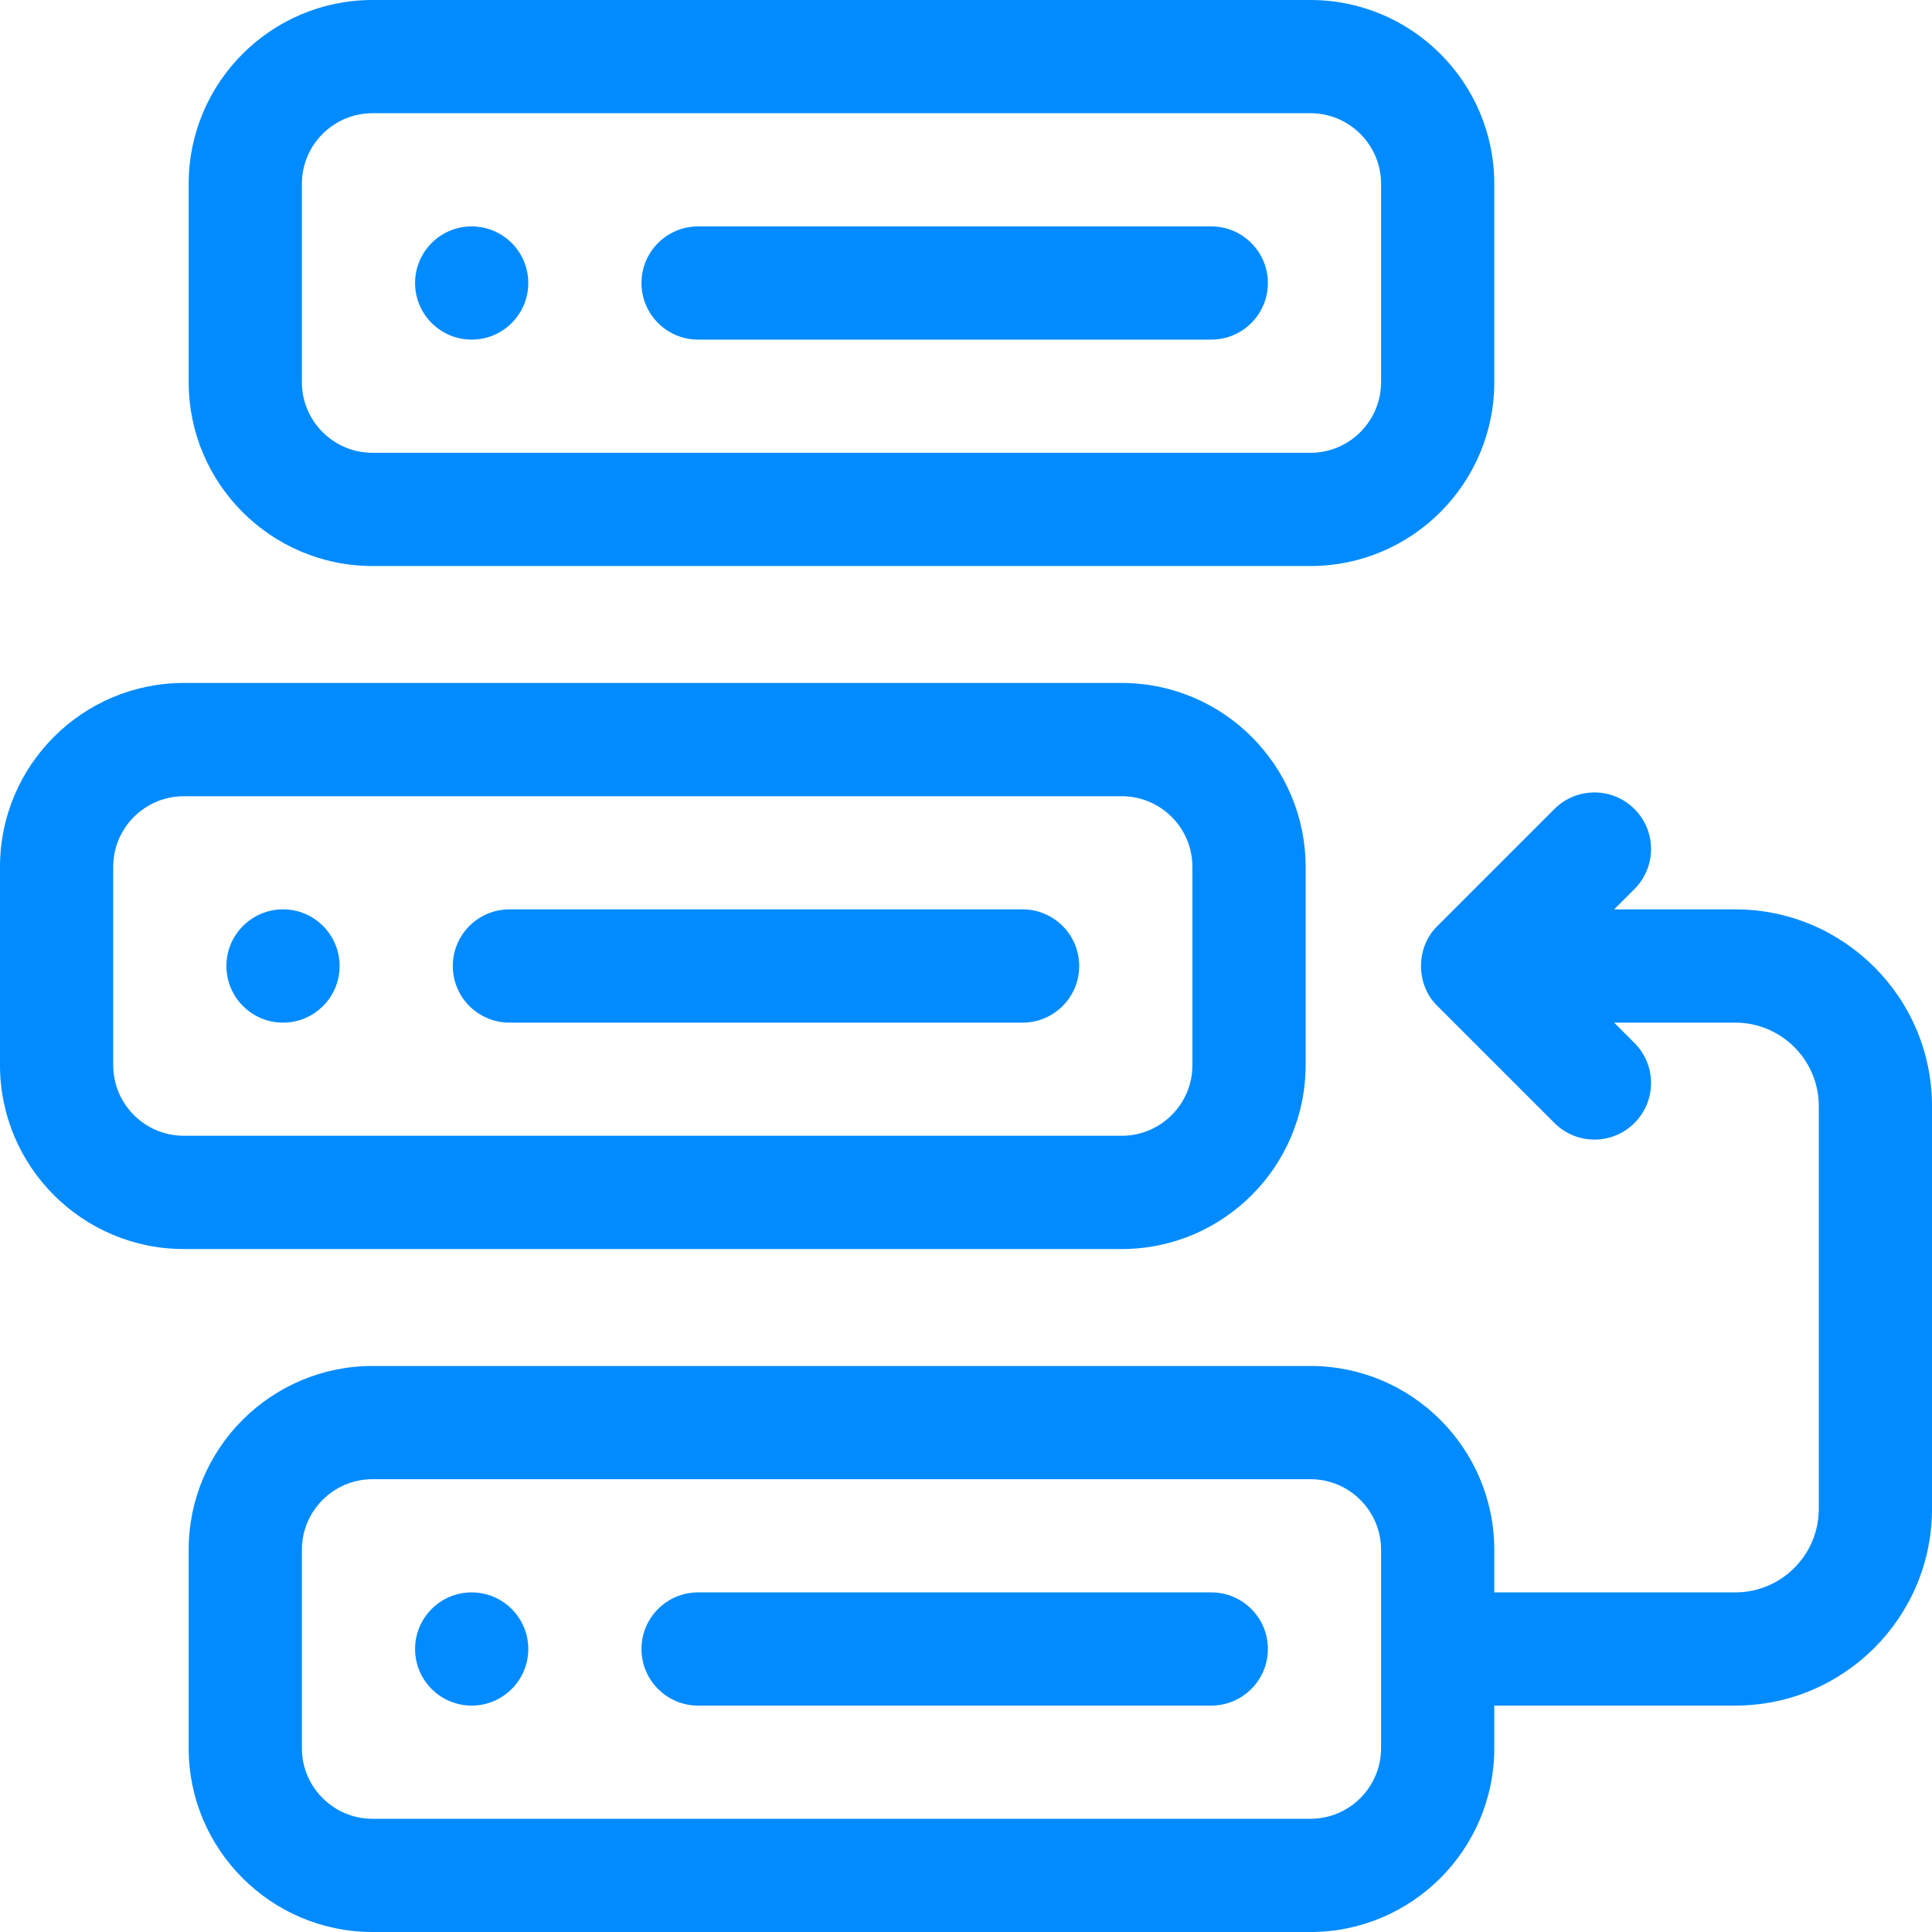 <svg width="32" height="32" viewBox="0 0 32 32" fill="none" xmlns="http://www.w3.org/2000/svg">
<g clip-path="url(#clip0_6_3433)">
<path d="M28.742 15.062H26.735L27.072 14.725C27.438 14.359 27.438 13.766 27.072 13.4C26.706 13.034 26.112 13.034 25.746 13.4L23.809 15.337C23.446 15.686 23.446 16.314 23.809 16.663L25.746 18.6C25.929 18.784 26.169 18.875 26.409 18.875C26.649 18.875 26.889 18.784 27.072 18.6C27.438 18.234 27.438 17.641 27.072 17.275L26.735 16.938H28.742C29.505 16.938 30.125 17.558 30.125 18.32V24.992C30.125 25.755 29.505 26.375 28.742 26.375H24.75V25.67C24.75 23.991 23.384 22.625 21.705 22.625H6.17C4.491 22.625 3.125 23.991 3.125 25.67V28.955C3.125 30.634 4.491 32 6.17 32H21.705C23.384 32 24.75 30.634 24.75 28.955V28.25H28.742C30.539 28.25 32 26.789 32 24.992V18.32C32 16.524 30.539 15.062 28.742 15.062ZM22.875 28.955C22.875 29.6 22.35 30.125 21.705 30.125H6.17C5.525 30.125 5 29.6 5 28.955V25.67C5 25.025 5.525 24.5 6.17 24.5H21.705C22.35 24.5 22.875 25.025 22.875 25.67V28.955Z" fill="#018BFF"/>
<path d="M6.17 9.375H21.705C23.384 9.375 24.75 8.009 24.75 6.33V3.045C24.75 1.366 23.384 0 21.705 0H6.17C4.491 0 3.125 1.366 3.125 3.045V6.33C3.125 8.009 4.491 9.375 6.17 9.375ZM5 3.045C5 2.4 5.525 1.875 6.17 1.875H21.705C22.35 1.875 22.875 2.4 22.875 3.045V6.33C22.875 6.975 22.35 7.5 21.705 7.5H6.17C5.525 7.5 5 6.975 5 6.33V3.045Z" fill="#018BFF"/>
<path d="M21.625 17.643V14.357C21.625 12.678 20.259 11.312 18.58 11.312H3.045C1.366 11.312 0 12.678 0 14.357V17.643C0 19.322 1.366 20.688 3.045 20.688H18.58C20.259 20.688 21.625 19.322 21.625 17.643ZM1.875 17.643V14.357C1.875 13.712 2.4 13.188 3.045 13.188H18.58C19.225 13.188 19.75 13.712 19.75 14.357V17.643C19.75 18.288 19.225 18.812 18.58 18.812H3.045C2.4 18.812 1.875 18.288 1.875 17.643Z" fill="#018BFF"/>
<path d="M16.938 15.062H8.438C7.92 15.062 7.5 15.482 7.5 16C7.5 16.518 7.92 16.938 8.438 16.938H16.938C17.455 16.938 17.875 16.518 17.875 16C17.875 15.482 17.455 15.062 16.938 15.062Z" fill="#018BFF"/>
<path d="M11.562 5.625H20.062C20.58 5.625 21 5.205 21 4.688C21 4.17 20.58 3.75 20.062 3.75H11.562C11.045 3.75 10.625 4.17 10.625 4.688C10.625 5.205 11.045 5.625 11.562 5.625Z" fill="#018BFF"/>
<path d="M20.062 26.375H11.562C11.045 26.375 10.625 26.795 10.625 27.312C10.625 27.83 11.045 28.25 11.562 28.25H20.062C20.58 28.25 21 27.83 21 27.312C21 26.795 20.58 26.375 20.062 26.375Z" fill="#018BFF"/>
<path d="M7.812 5.625C8.33 5.625 8.75 5.205 8.75 4.688C8.75 4.17 8.33 3.75 7.812 3.75C7.295 3.75 6.875 4.17 6.875 4.688C6.875 5.205 7.295 5.625 7.812 5.625Z" fill="#018BFF"/>
<path d="M4.688 16.938C5.205 16.938 5.625 16.518 5.625 16C5.625 15.482 5.205 15.062 4.688 15.062C4.17 15.062 3.75 15.482 3.75 16C3.75 16.518 4.17 16.938 4.688 16.938Z" fill="#018BFF"/>
<path d="M7.812 28.25C8.33 28.25 8.75 27.83 8.75 27.313C8.75 26.795 8.33 26.375 7.812 26.375C7.295 26.375 6.875 26.795 6.875 27.313C6.875 27.83 7.295 28.25 7.812 28.25Z" fill="#018BFF"/>
</g>
<defs>
<clipPath id="clip0_6_3433">
<rect width="32" height="32" fill="white"/>
</clipPath>
</defs>
</svg>
